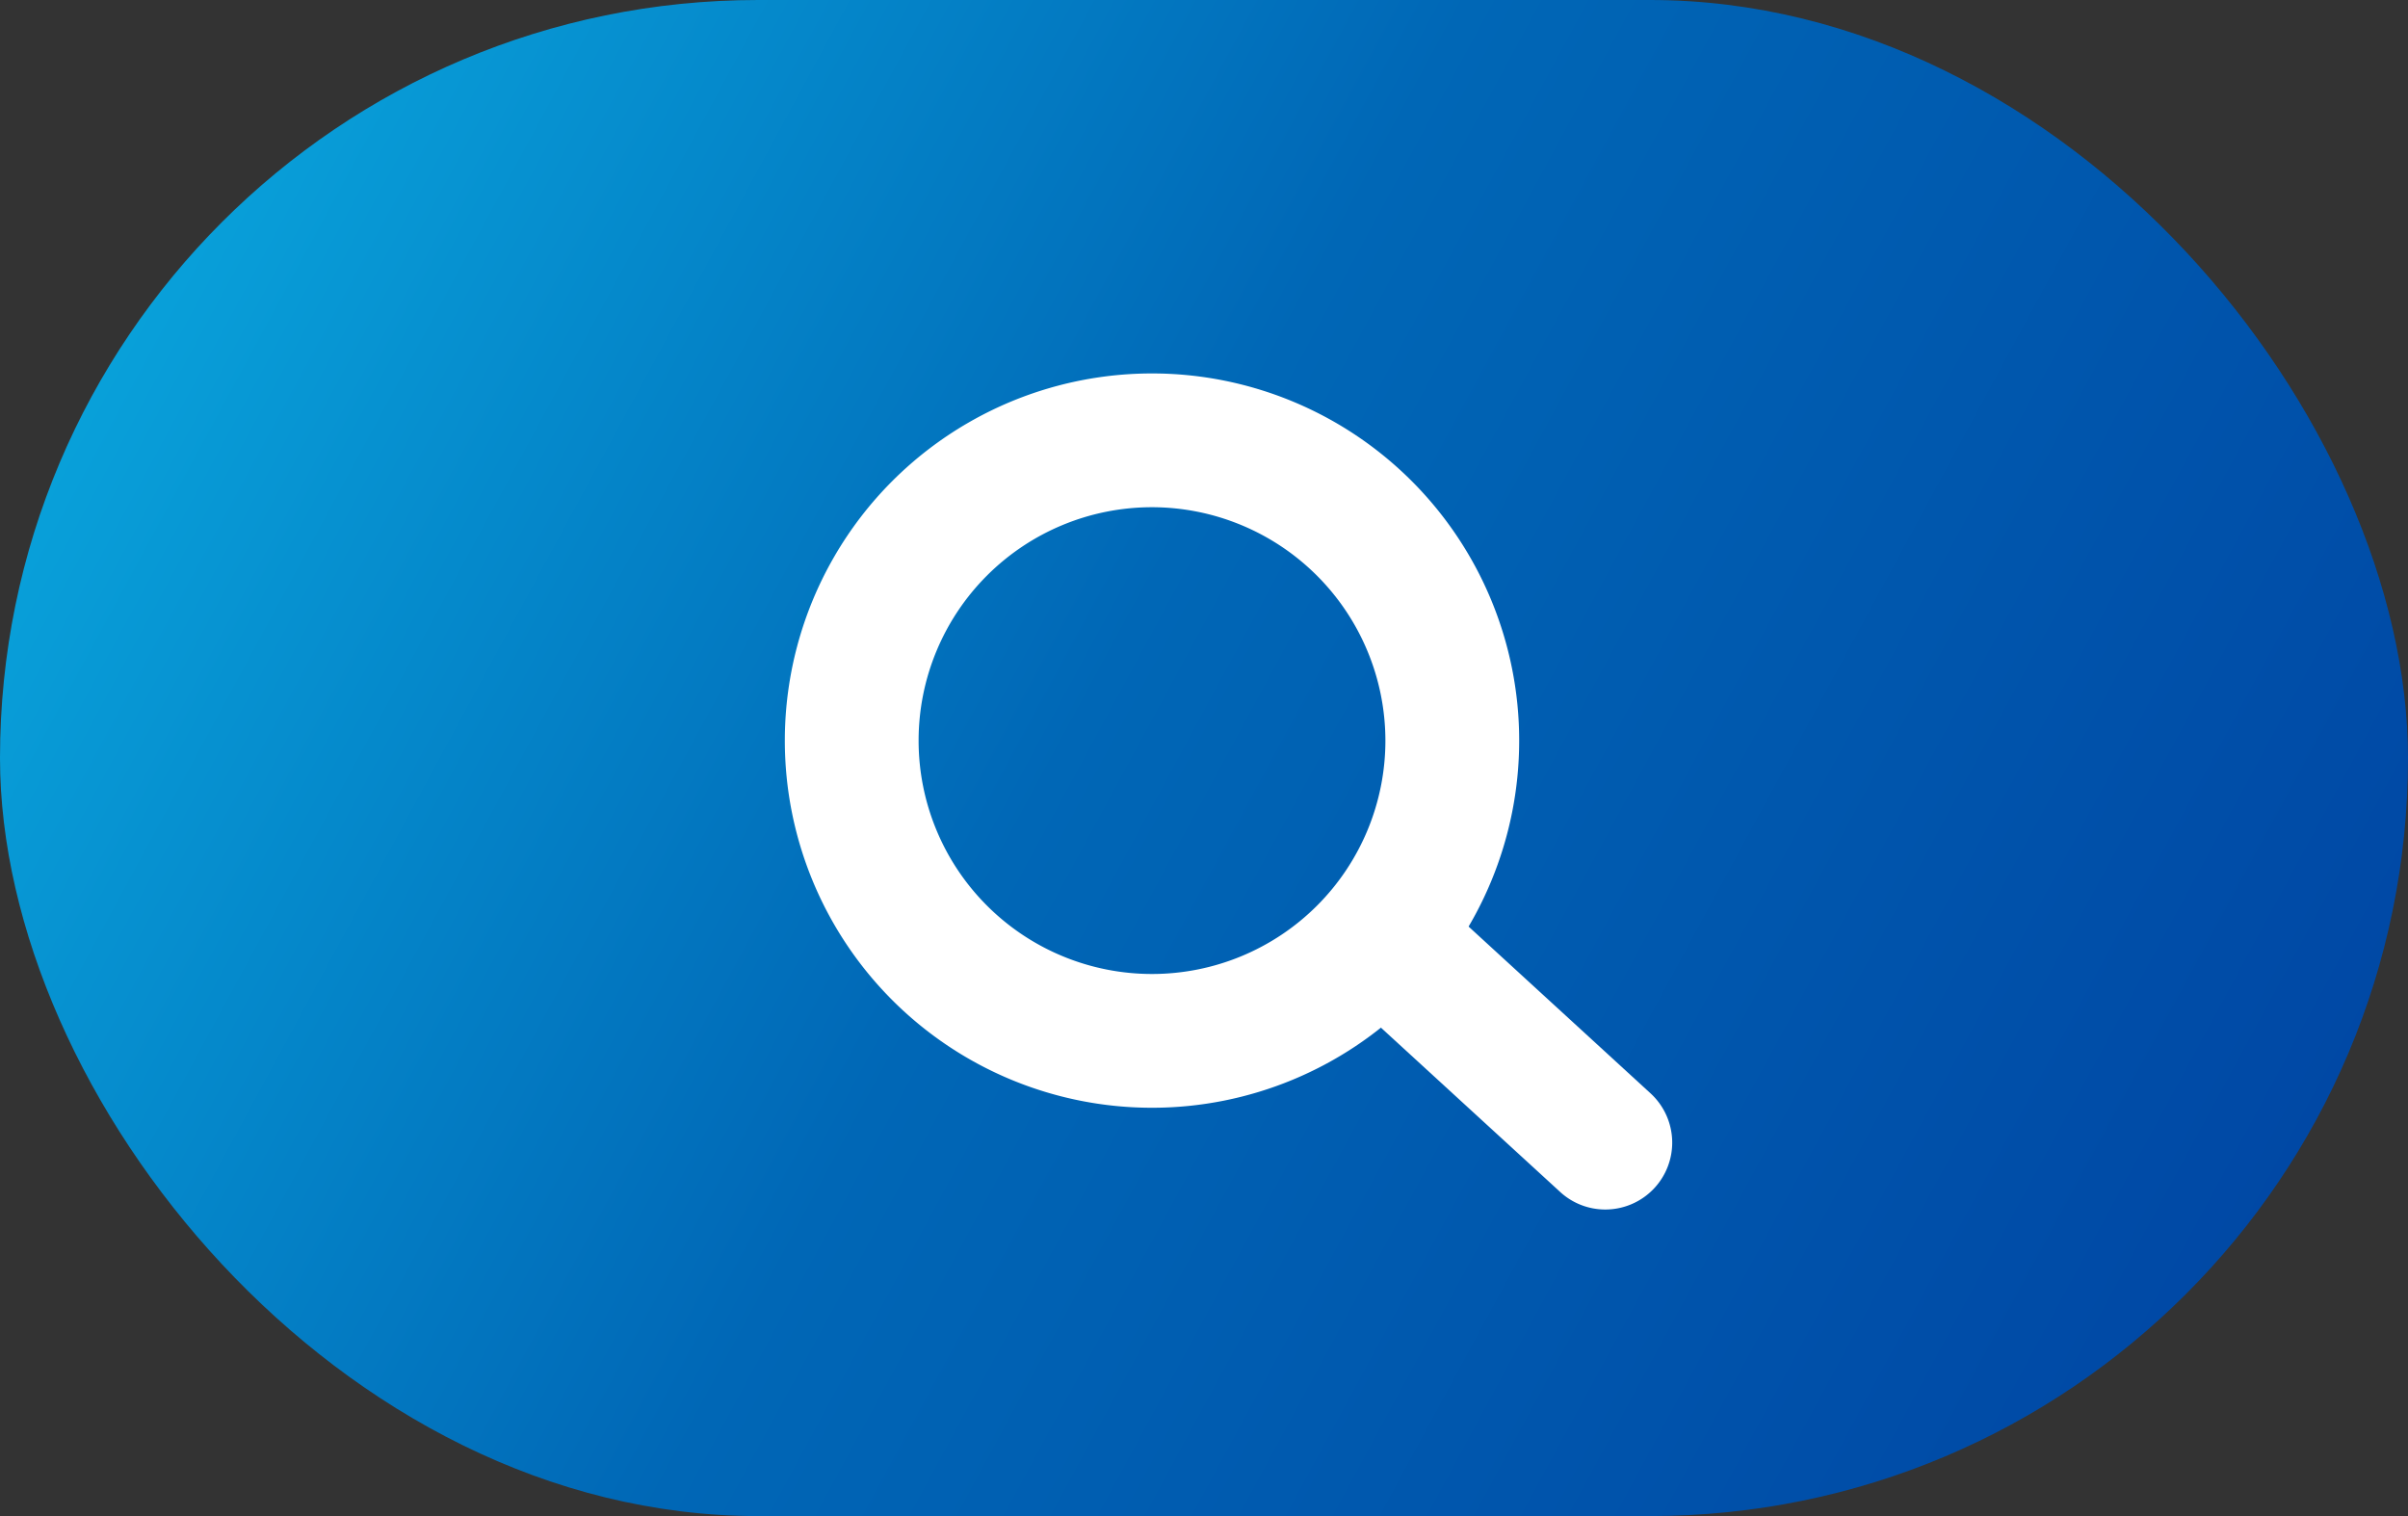 <svg xmlns="http://www.w3.org/2000/svg" xmlns:xlink="http://www.w3.org/1999/xlink" width="54" height="34" viewBox="0 0 54 34"><rect x="0" y="0" width="54" height="34" fill="#333333" stroke="none"/><defs><linearGradient id="a" y1="0.289" x2="1" y2="0.624" gradientUnits="objectBoundingBox"><stop offset="0" stop-color="#09a4dc"/><stop offset="0.46" stop-color="#0067b6"/><stop offset="1" stop-color="#0048a5"/></linearGradient></defs><g transform="translate(-1172 -868)"><rect width="54" height="34" rx="17" transform="translate(1172 868)" fill="url(#a)"/><g transform="translate(-11.4 -0.625)"><path d="M4.5,5.625a1.494,1.494,0,0,1-1.013-.394l-4.5-4.125a1.5,1.5,0,0,1-.092-2.119,1.5,1.5,0,0,1,2.119-.092l4.5,4.125A1.5,1.5,0,0,1,4.5,5.625Z" transform="translate(1214.9 890.125)" fill="#fff"/><path d="M8.234,3a5.234,5.234,0,1,0,5.234,5.234A5.24,5.24,0,0,0,8.234,3m0-3A8.234,8.234,0,1,1,0,8.234,8.234,8.234,0,0,1,8.234,0Z" transform="translate(1201 877)" fill="#fff"/></g></g></svg>